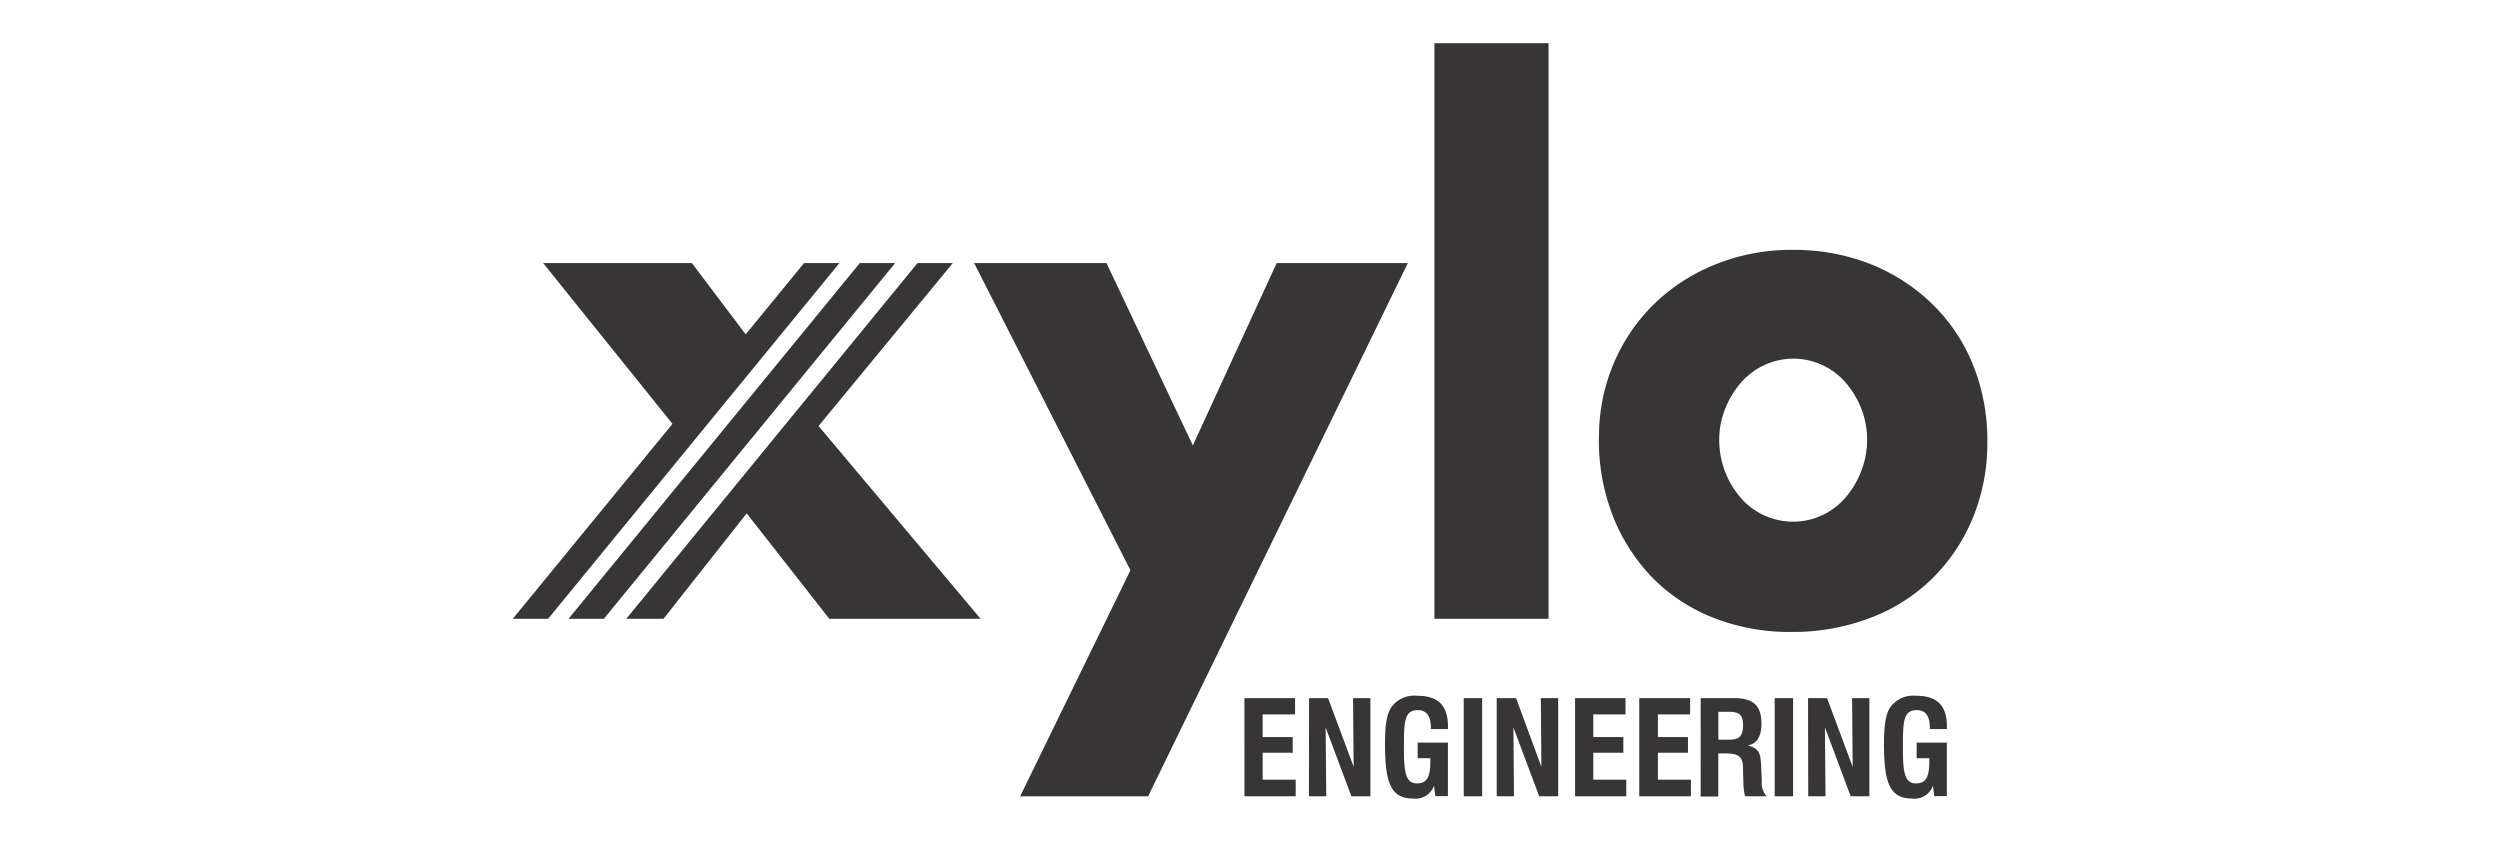 <svg xmlns="http://www.w3.org/2000/svg" xmlns:xlink="http://www.w3.org/1999/xlink" id="&#x428;&#x430;&#x440;_1" data-name="&#x428;&#x430;&#x440; 1" width="395" height="133" viewBox="0 0 395 133"><defs><style>.cls-1{fill:none;}.cls-2{clip-path:url(#clip-path);}.cls-3{fill:#373535;fill-rule:evenodd;}</style><clipPath id="clip-path"><rect class="cls-1" x="81.02" y="6.83" width="232.95" height="119.35"></rect></clipPath></defs><image width="1000" height="1000" transform="translate(62.16 -214.64) scale(0.24)"></image><g id="Vrstva_1"><g class="cls-2"><path class="cls-3" d="M305.43,124.09a3.1,3.1,0,0,1-3.35,2.08c-3.56,0-4.41-2.66-4.41-8.6,0-2.81.24-4.73,1-5.82a4.46,4.46,0,0,1,4.07-1.82c3.32,0,4.87,1.53,4.87,4.85v.41h-2.69V115c0-1.86-.7-2.8-2.06-2.8-2.18,0-2.2,1.86-2.2,6.08,0,3.85.31,5.5,2.06,5.5,1.57,0,2.11-1,2.11-3.44v-.54h-2v-2.47h4.77v8.46h-2l-.19-1.72ZM285.67,110.3h3l4.05,10.86-.09-10.86h2.73v15.51h-2.95l-4.07-10.88.09,10.88h-2.73Zm-5.27,0h2.91v15.51H280.4Zm-7.23,6.57c1.68,0,2.23-.58,2.23-2.33s-.73-2.08-2.47-2.08H271.5v4.41Zm-4.46-6.57h5.19c3.13,0,4.41,1.16,4.41,4.07,0,2-.75,3.2-2.18,3.39,2,.56,2,1.41,2.13,3.2,0,.1.05.88.1,2.55a3.08,3.08,0,0,0,.77,2.3h-3.41a10.11,10.11,0,0,1-.27-2.42c0-.22-.05-1.09-.05-2,0-2-.84-2.35-2.91-2.35h-1v6.81h-2.79Zm-9.67,0h8v2.57h-5.09v3.59h4.75v2.47h-4.75v4.26h5.21v2.62H259V110.3Zm-10.21,0h8v2.57h-5.09v3.59h4.75v2.47h-4.75v4.26h5.21v2.62h-8.09V110.3Zm-12.29,0h3l4,10.86-.09-10.86h2.74v15.51h-3l-4.07-10.88.09,10.88h-2.73V110.3Zm-5.27,0h2.91v15.51h-2.91Zm-4.68,13.79a3.1,3.1,0,0,1-3.35,2.08c-3.56,0-4.41-2.66-4.41-8.6,0-2.81.24-4.73,1-5.82a4.46,4.46,0,0,1,4.07-1.82c3.32,0,4.88,1.53,4.88,4.85v.41h-2.7V115c0-1.86-.7-2.8-2.06-2.8-2.18,0-2.2,1.86-2.2,6.08,0,3.85.31,5.5,2.06,5.5,1.58,0,2.11-1,2.11-3.44v-.54h-2v-2.47h4.78v8.46h-2l-.19-1.72ZM206.83,110.3h3l4.05,10.86-.1-10.86h2.74v15.51h-3l-4.07-10.88.1,10.88h-2.74Zm-10.21,0h8v2.57H199.5v3.59h4.75v2.47H199.5v4.26h5.22v2.62h-8.1V110.3Z"></path><polygon class="cls-3" points="178.61 90.1 153.91 41.56 174.82 41.56 188.47 70.38 201.72 41.56 222.44 41.56 181.4 125.82 161.18 125.82 178.61 90.1"></polygon><polygon class="cls-3" points="244.67 6.83 244.67 97.77 226.64 97.77 226.64 6.83 244.67 6.83"></polygon><path class="cls-3" d="M271.64,69.39a13.94,13.94,0,0,0,3.44,9.31,10.86,10.86,0,0,0,3.69,2.74,10.91,10.91,0,0,0,12.74-2.74,13.87,13.87,0,0,0,2.5-4.11A13.48,13.48,0,0,0,295,69.5a13.33,13.33,0,0,0-.94-5,14.13,14.13,0,0,0-2.5-4.11,10.83,10.83,0,0,0-3.68-2.73,10.86,10.86,0,0,0-9.06,0,11,11,0,0,0-3.69,2.73,14.38,14.38,0,0,0-2.49,4.06A12.85,12.85,0,0,0,271.64,69.39Zm-19-.22a29.66,29.66,0,0,1,2.29-11.67,28.78,28.78,0,0,1,6.37-9.42,29.87,29.87,0,0,1,9.72-6.3,32.07,32.07,0,0,1,12.3-2.3,32.76,32.76,0,0,1,12.2,2.24A29.65,29.65,0,0,1,305.26,48a28,28,0,0,1,6.43,9.53A31.81,31.81,0,0,1,314,69.72a31.06,31.06,0,0,1-2.34,12.22,28.88,28.88,0,0,1-6.43,9.53,28.14,28.14,0,0,1-9.81,6.19A34.43,34.43,0,0,1,283,99.85a33,33,0,0,1-12.15-2.19,27.77,27.77,0,0,1-9.62-6.24,29.35,29.35,0,0,1-6.32-9.7,33.07,33.07,0,0,1-2.29-12.55Z"></path><polygon class="cls-3" points="127.04 41.56 117.82 52.83 109.31 41.56 85.81 41.56 106.25 66.97 81.02 97.77 86.6 97.77 132.63 41.56 127.04 41.56"></polygon><polygon class="cls-3" points="135.85 41.56 89.83 97.77 95.41 97.77 141.44 41.56 135.85 41.56"></polygon><polygon class="cls-3" points="129.33 67.31 150.55 41.56 144.97 41.56 98.95 97.77 104.83 97.77 117.98 81.11 131.03 97.77 154.93 97.77 129.33 67.31"></polygon></g><polygon class="cls-1" points="81.02 126.17 313.98 126.17 313.98 6.83 81.02 6.83 81.02 126.17"></polygon></g><rect class="cls-1" width="395" height="133"></rect></svg>
